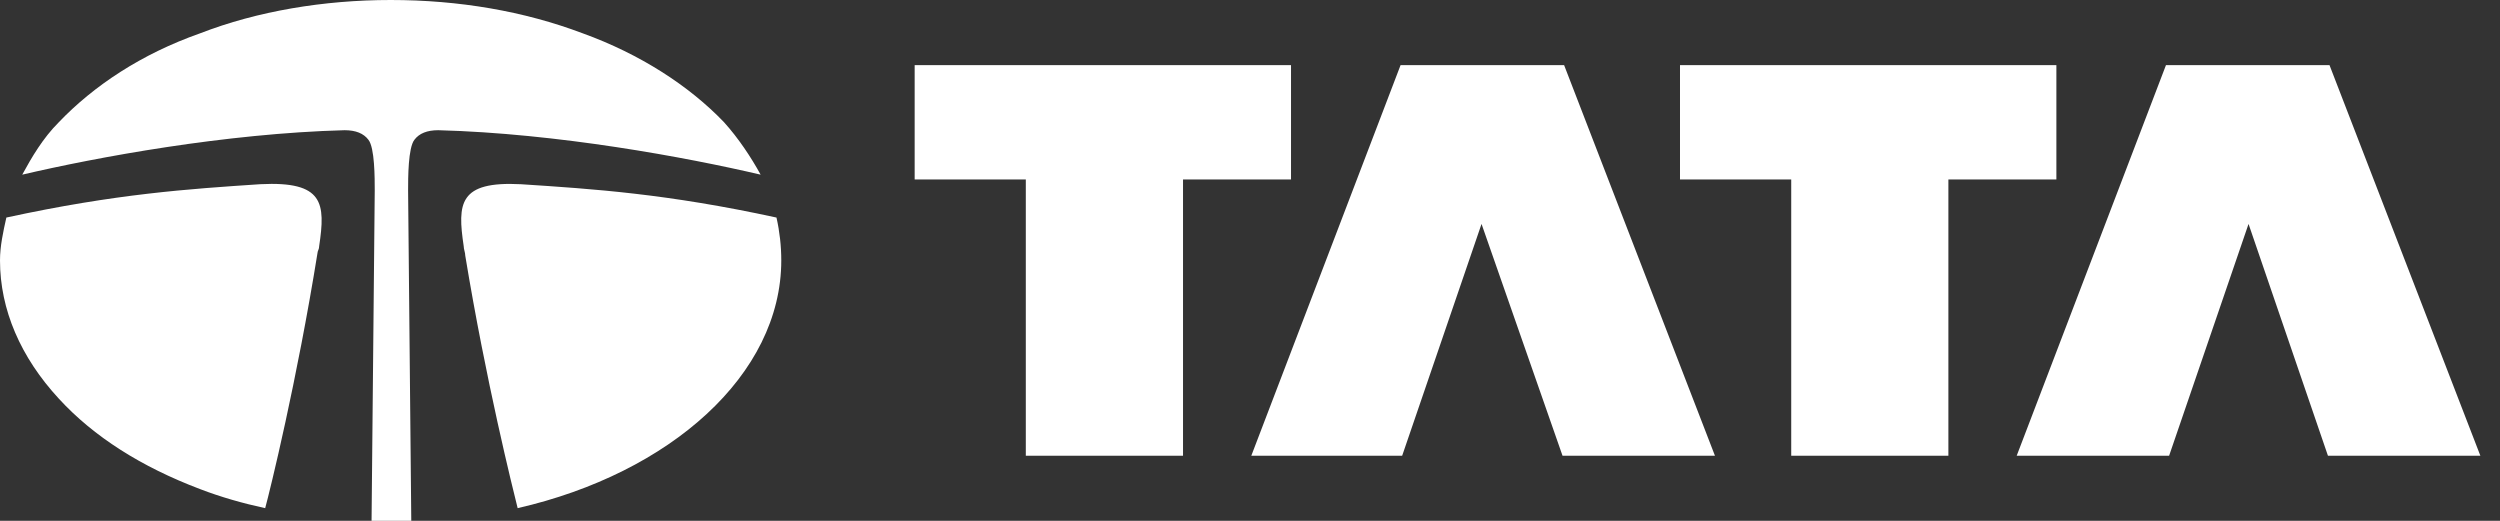 <svg width="96" height="20" viewBox="0 0 96 20" fill="none" xmlns="http://www.w3.org/2000/svg">
<rect x="0" y="0" width="96" height="20" fill="#333333" stroke="none"/>
<path d="M49.575 2.5H35.123V6.892H39.391V17.5H45.428V6.892H49.575V2.5ZM53.782 2.501L48.05 17.5H53.843L56.891 8.599L60.001 17.5H65.854L60.062 2.501H53.782ZM89.453 2.501H83.173L77.441 17.5H83.294L86.344 8.599L89.393 17.5H95.246L89.453 2.501ZM78.965 2.5H64.512V6.892H68.783V17.5H74.818V6.892H78.965V2.5ZM20 7.074C17.622 6.952 17.561 7.806 17.806 9.451C17.806 9.574 17.866 9.696 17.866 9.817C18.659 14.635 19.695 18.781 19.878 19.513C25.732 18.171 30.001 14.391 30.001 10.001C30.001 9.451 29.94 8.902 29.817 8.354C25.611 7.44 22.805 7.257 20 7.074ZM10.001 7.073C7.257 7.256 4.451 7.44 0.244 8.354C0.122 8.902 0 9.451 0 10.001C0 11.891 0.793 13.72 2.256 15.305C3.598 16.769 5.427 17.927 7.683 18.781C8.475 19.086 9.329 19.329 10.183 19.513C10.366 18.842 11.402 14.635 12.195 9.696C12.195 9.634 12.256 9.575 12.256 9.451C12.501 7.805 12.439 6.951 10.001 7.073ZM27.805 4.696C26.464 3.294 24.573 2.074 22.378 1.28C20.123 0.428 17.622 0 15 0C12.44 0 9.878 0.428 7.683 1.28C5.427 2.074 3.597 3.294 2.256 4.696C1.647 5.305 1.219 6.037 0.854 6.707C3.719 6.037 8.659 5.122 13.232 5C13.658 5 13.963 5.122 14.147 5.367C14.39 5.671 14.39 6.83 14.39 7.318L14.268 20H15.793L15.671 7.318C15.671 6.83 15.671 5.671 15.914 5.367C16.098 5.122 16.403 5 16.829 5C21.403 5.122 26.341 6.037 29.208 6.707C28.841 6.037 28.354 5.305 27.805 4.696Z" fill="white"/>
</svg>
